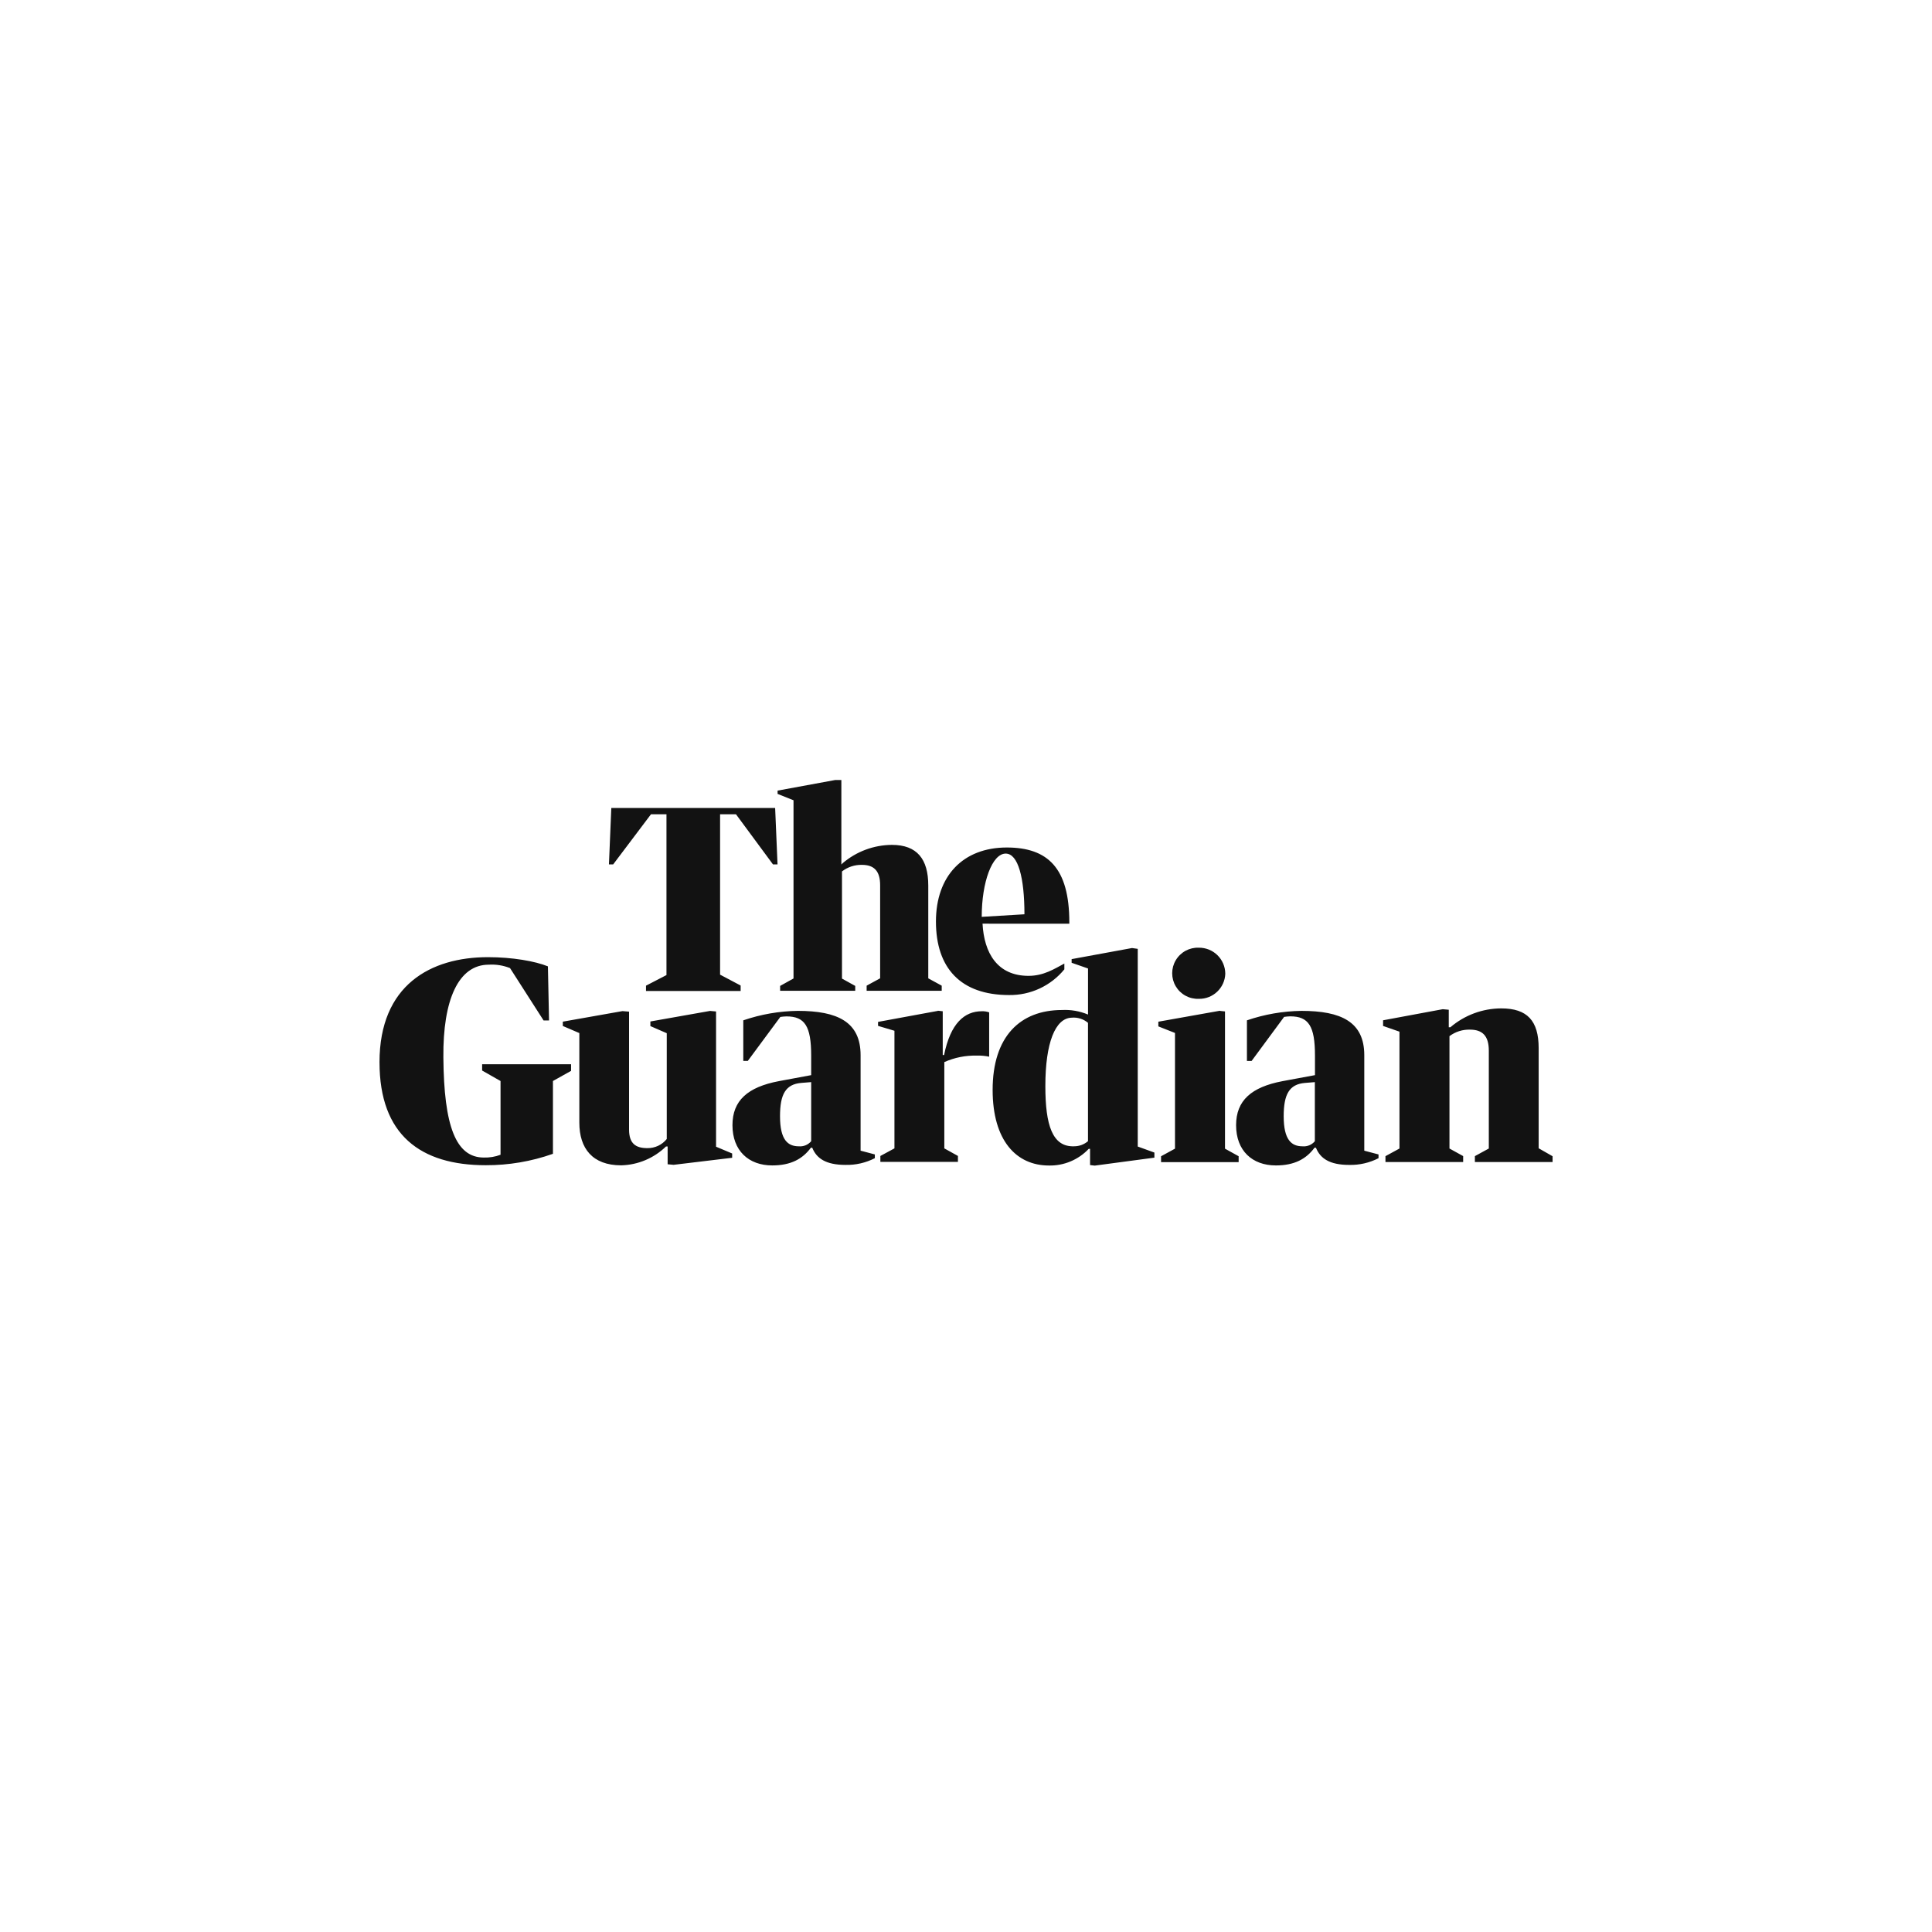 <svg width="140" height="140" viewBox="0 0 140 140" fill="none" xmlns="http://www.w3.org/2000/svg">
<path d="M46.814 71.424L48.295 70.657V59.004H47.173L44.434 62.636H44.126L44.298 58.551H56.17L56.343 62.639H56.014L53.333 59.007H52.18V70.627L53.67 71.415V71.81H46.812V71.424H46.814ZM57.501 70.91V57.99L56.347 57.529V57.291L60.512 56.524H60.968V62.644L61.066 62.547C62.062 61.7 63.324 61.231 64.631 61.223C66.453 61.223 67.266 62.252 67.266 64.169V70.894L68.24 71.425V71.794H62.8V71.425L63.778 70.892V64.146C63.778 63.092 63.316 62.671 62.455 62.671C61.934 62.66 61.426 62.827 61.013 63.147V70.912L61.973 71.443V71.794H56.531V71.443L57.517 70.895L57.501 70.91ZM71.198 66.929C71.31 69.054 72.267 70.714 74.533 70.714C75.629 70.714 76.406 70.207 77.127 69.822V70.242C76.643 70.833 76.032 71.307 75.339 71.63C74.646 71.952 73.89 72.114 73.126 72.105C69.616 72.105 67.822 70.153 67.822 66.775C67.822 63.472 69.786 61.413 72.956 61.413C75.931 61.413 77.487 62.904 77.487 66.833V66.935L71.197 66.933L71.198 66.929ZM71.139 66.439L74.235 66.252C74.235 63.617 73.782 61.854 72.875 61.854C71.906 61.856 71.139 63.894 71.139 66.444V66.441V66.439ZM27.5 76.979C27.5 71.369 31.219 69.36 35.361 69.36C37.12 69.36 38.778 69.649 39.704 70.026L39.785 73.946H39.39L36.959 70.152C36.47 69.957 35.945 69.872 35.42 69.904C33.219 69.904 32.091 72.45 32.128 76.621C32.168 81.61 33.036 83.88 35.057 83.88C35.471 83.893 35.883 83.825 36.271 83.678V78.334L34.937 77.575V77.12H41.382V77.598L40.068 78.334V83.609C38.504 84.163 36.855 84.442 35.198 84.436C30.49 84.436 27.501 82.254 27.501 76.979H27.5ZM40.784 74.358V74.033L45.108 73.268L45.584 73.308V81.852C45.584 82.88 46.079 83.198 46.91 83.198C47.179 83.202 47.446 83.144 47.69 83.03C47.934 82.915 48.148 82.746 48.316 82.535V74.87L47.129 74.354V74.02L51.453 73.255L51.888 73.295V83.095L53.055 83.586V83.897L48.814 84.407L48.379 84.367V83.078H48.26C47.389 83.928 46.219 84.417 45.011 84.444C42.933 84.444 41.981 83.216 41.981 81.354V74.86L40.783 74.346L40.784 74.358ZM67.957 73.24L68.314 73.279V76.45H68.412C68.876 74.144 69.897 73.279 71.145 73.279C71.326 73.271 71.507 73.299 71.678 73.36V76.572C71.385 76.51 71.086 76.483 70.787 76.493C69.976 76.472 69.17 76.633 68.429 76.963V83.216L69.415 83.763V84.193H63.795V83.766L64.815 83.215V74.693L63.627 74.339V74.05L67.966 73.251L67.957 73.24ZM78.842 73.516V70.18L77.654 69.766V69.502L82.03 68.698L82.445 68.757V83.082L83.652 83.519V83.888L79.328 84.465L78.99 84.425V83.25H78.893C78.523 83.642 78.076 83.951 77.58 84.159C77.083 84.368 76.549 84.469 76.01 84.458C73.652 84.458 71.93 82.656 71.93 78.98C71.93 75.098 73.931 73.189 76.961 73.189C77.604 73.157 78.246 73.269 78.84 73.518L78.842 73.516ZM78.84 82.694V74.118C78.676 73.978 78.485 73.874 78.28 73.81C78.074 73.746 77.858 73.724 77.644 73.746C76.474 73.786 75.75 75.553 75.75 78.704C75.75 81.535 76.26 83.121 77.829 83.065C78.199 83.067 78.559 82.935 78.84 82.693V82.694ZM88.394 73.252L88.768 73.292V83.237L89.757 83.785V84.214H84.135V83.787L85.144 83.236V74.852L83.938 74.376V74.036L88.394 73.243V73.252ZM88.789 70.557C88.755 71.587 87.9 72.4 86.868 72.379C86.535 72.392 86.204 72.315 85.911 72.156C85.617 71.997 85.372 71.761 85.202 71.475C85.031 71.188 84.941 70.86 84.941 70.526C84.941 70.193 85.031 69.865 85.202 69.579C85.373 69.292 85.618 69.056 85.911 68.897C86.204 68.738 86.535 68.661 86.868 68.674C87.117 68.671 87.364 68.717 87.596 68.809C87.827 68.901 88.037 69.038 88.216 69.212C88.394 69.386 88.537 69.593 88.635 69.822C88.733 70.05 88.785 70.296 88.788 70.545V70.557H88.789ZM101.411 83.22V74.758L100.223 74.344V73.934L104.547 73.13L104.983 73.17V74.438H105.102C106.129 73.56 107.434 73.076 108.785 73.072C110.668 73.072 111.497 73.963 111.497 75.954V83.209L112.506 83.785V84.204H106.876V83.777L107.885 83.226V76.135C107.885 75.046 107.409 74.611 106.519 74.611C105.985 74.596 105.462 74.762 105.034 75.083V83.226L106.026 83.774V84.207H100.396V83.78L101.405 83.23L101.411 83.22ZM95.288 77.909V76.487C95.288 74.349 94.821 73.648 93.498 73.648C93.349 73.652 93.199 73.665 93.051 73.688L90.697 76.879H90.357V73.938C91.629 73.501 92.964 73.27 94.309 73.252C97.191 73.252 98.861 74.051 98.861 76.464V83.383L99.893 83.655V83.927C99.237 84.263 98.508 84.431 97.771 84.414C96.35 84.414 95.67 83.946 95.357 83.168H95.255C94.652 83.984 93.797 84.452 92.454 84.452C90.742 84.452 89.572 83.383 89.572 81.535C89.572 79.745 90.682 78.772 92.938 78.344L95.279 77.91L95.288 77.909ZM95.279 82.696V78.415L94.558 78.473C93.428 78.571 93.021 79.291 93.021 80.887C93.021 82.617 93.598 83.066 94.381 83.066C94.549 83.082 94.719 83.056 94.875 82.992C95.031 82.928 95.17 82.827 95.278 82.698L95.279 82.696ZM58.781 77.912V76.491C58.781 74.352 58.313 73.652 56.991 73.652C56.841 73.655 56.692 73.669 56.544 73.692L54.19 76.875H53.861V73.937C55.133 73.501 56.466 73.269 57.81 73.251C60.692 73.251 62.362 74.05 62.362 76.463V83.382L63.394 83.654V83.926C62.738 84.262 62.009 84.43 61.272 84.413C59.851 84.413 59.171 83.945 58.858 83.168H58.76C58.157 83.984 57.302 84.451 55.959 84.451C54.247 84.451 53.077 83.382 53.077 81.534C53.077 79.744 54.187 78.771 56.443 78.343L58.781 77.909V77.912ZM58.781 82.695V78.414L58.06 78.472C56.929 78.57 56.523 79.291 56.523 80.886C56.523 82.616 57.099 83.066 57.883 83.066C58.051 83.081 58.221 83.056 58.377 82.991C58.533 82.927 58.671 82.826 58.78 82.697" fill="#121212"/>
</svg>
